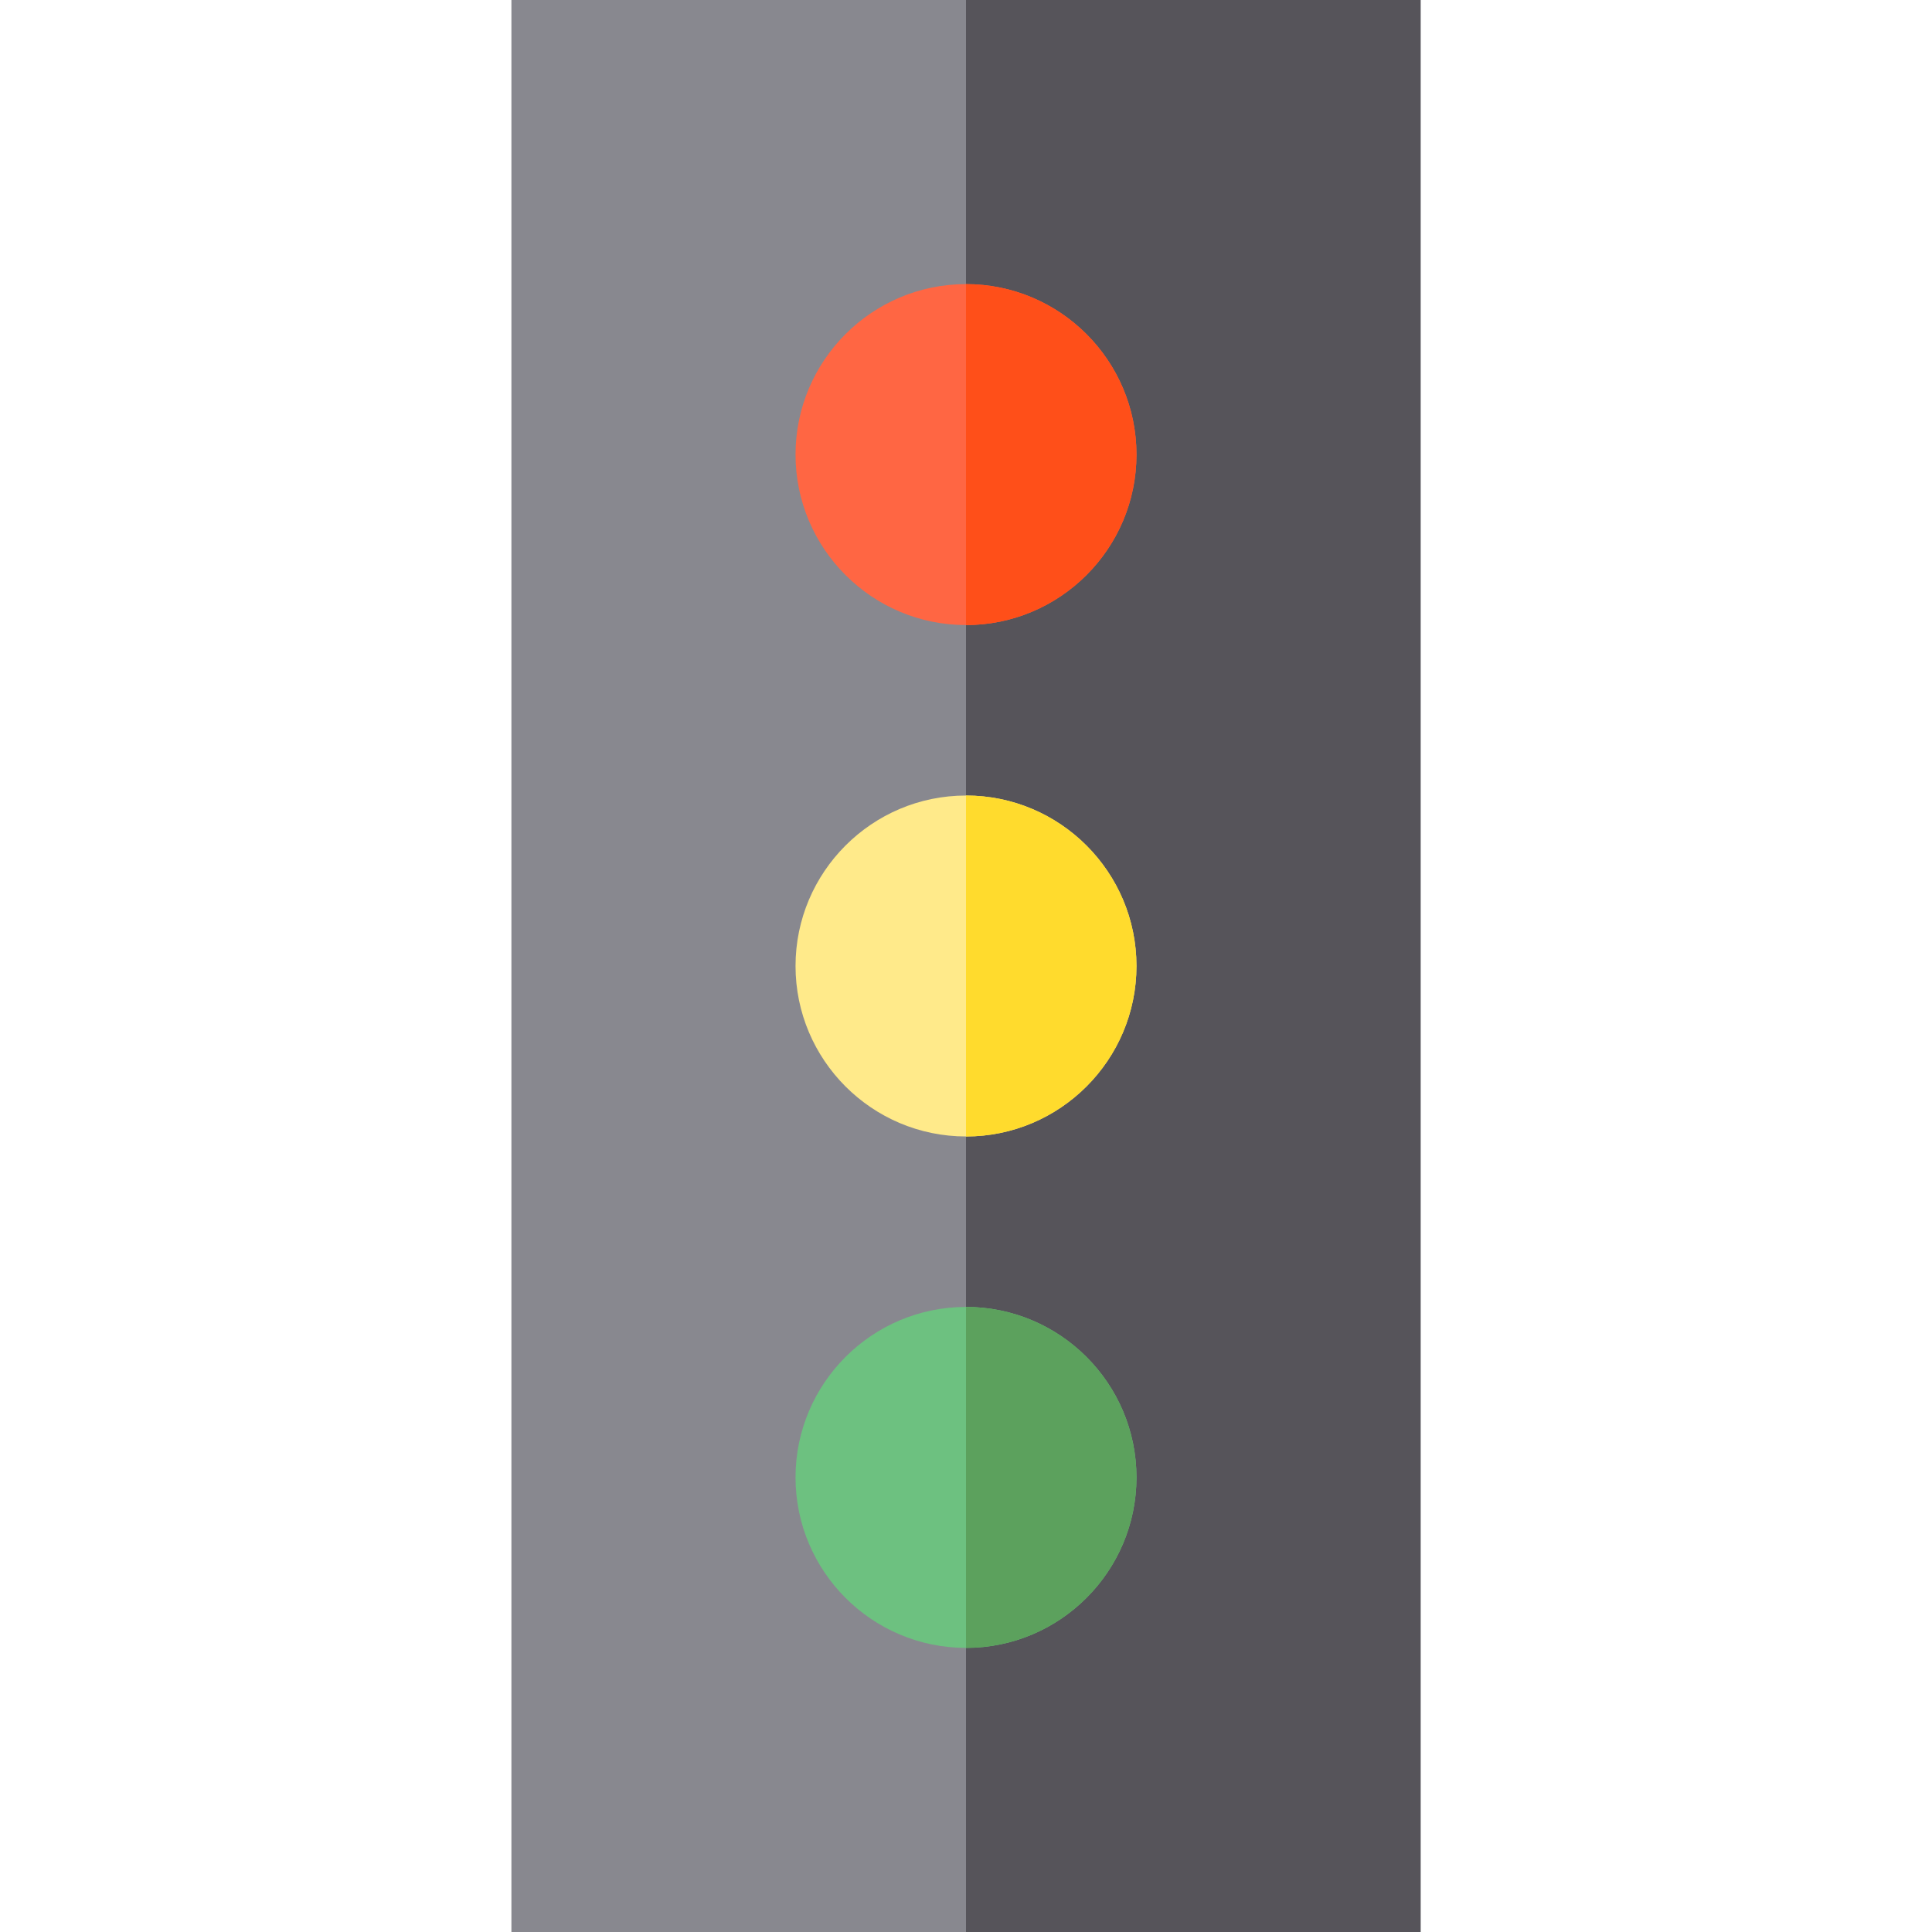<?xml version="1.0" encoding="iso-8859-1"?>
<!-- Uploaded to: SVG Repo, www.svgrepo.com, Generator: SVG Repo Mixer Tools -->
<svg version="1.1" id="Layer_1" xmlns="http://www.w3.org/2000/svg" xmlns:xlink="http://www.w3.org/1999/xlink" 
	 viewBox="0 0 512 512" xml:space="preserve">
<rect x="135.529" style="fill:#88888F;" width="240.941" height="512"/>
<rect x="256" style="fill:#56545A;" width="120.471" height="512"/>
<path style="fill:#FF6643;" d="M256,165.647c-24.91,0-45.176-20.266-45.176-45.176S231.09,75.294,256,75.294
	s45.176,20.266,45.176,45.176S280.91,165.647,256,165.647z M255.998,120.442l0.002,0.029
	C256,120.451,255.998,120.442,255.998,120.442z"/>
<path style="fill:#FFEA8A;" d="M256,301.176c-24.91,0-45.176-20.266-45.176-45.176S231.09,210.824,256,210.824
	S301.176,231.09,301.176,256S280.91,301.176,256,301.176z M255.998,255.971L256,256C256,255.98,255.998,255.971,255.998,255.971z"/>
<path style="fill:#6DC180;" d="M256,436.706c-24.91,0-45.176-20.266-45.176-45.176S231.09,346.353,256,346.353
	s45.176,20.266,45.176,45.176S280.91,436.706,256,436.706z M255.998,391.501l0.002,0.029
	C256,391.51,255.998,391.501,255.998,391.501z"/>
<path style="fill:#FF4F19;" d="M256,165.647c24.91,0,45.176-20.266,45.176-45.176S280.91,75.294,256,75.294V165.647z"/>
<path style="fill:#FFDB2D;" d="M256,210.824v90.353c24.91,0,45.176-20.266,45.176-45.176S280.91,210.824,256,210.824z"/>
<path style="fill:#5CA15D;" d="M256,346.353v90.353c24.91,0,45.176-20.266,45.176-45.176S280.91,346.353,256,346.353z"/>
</svg>